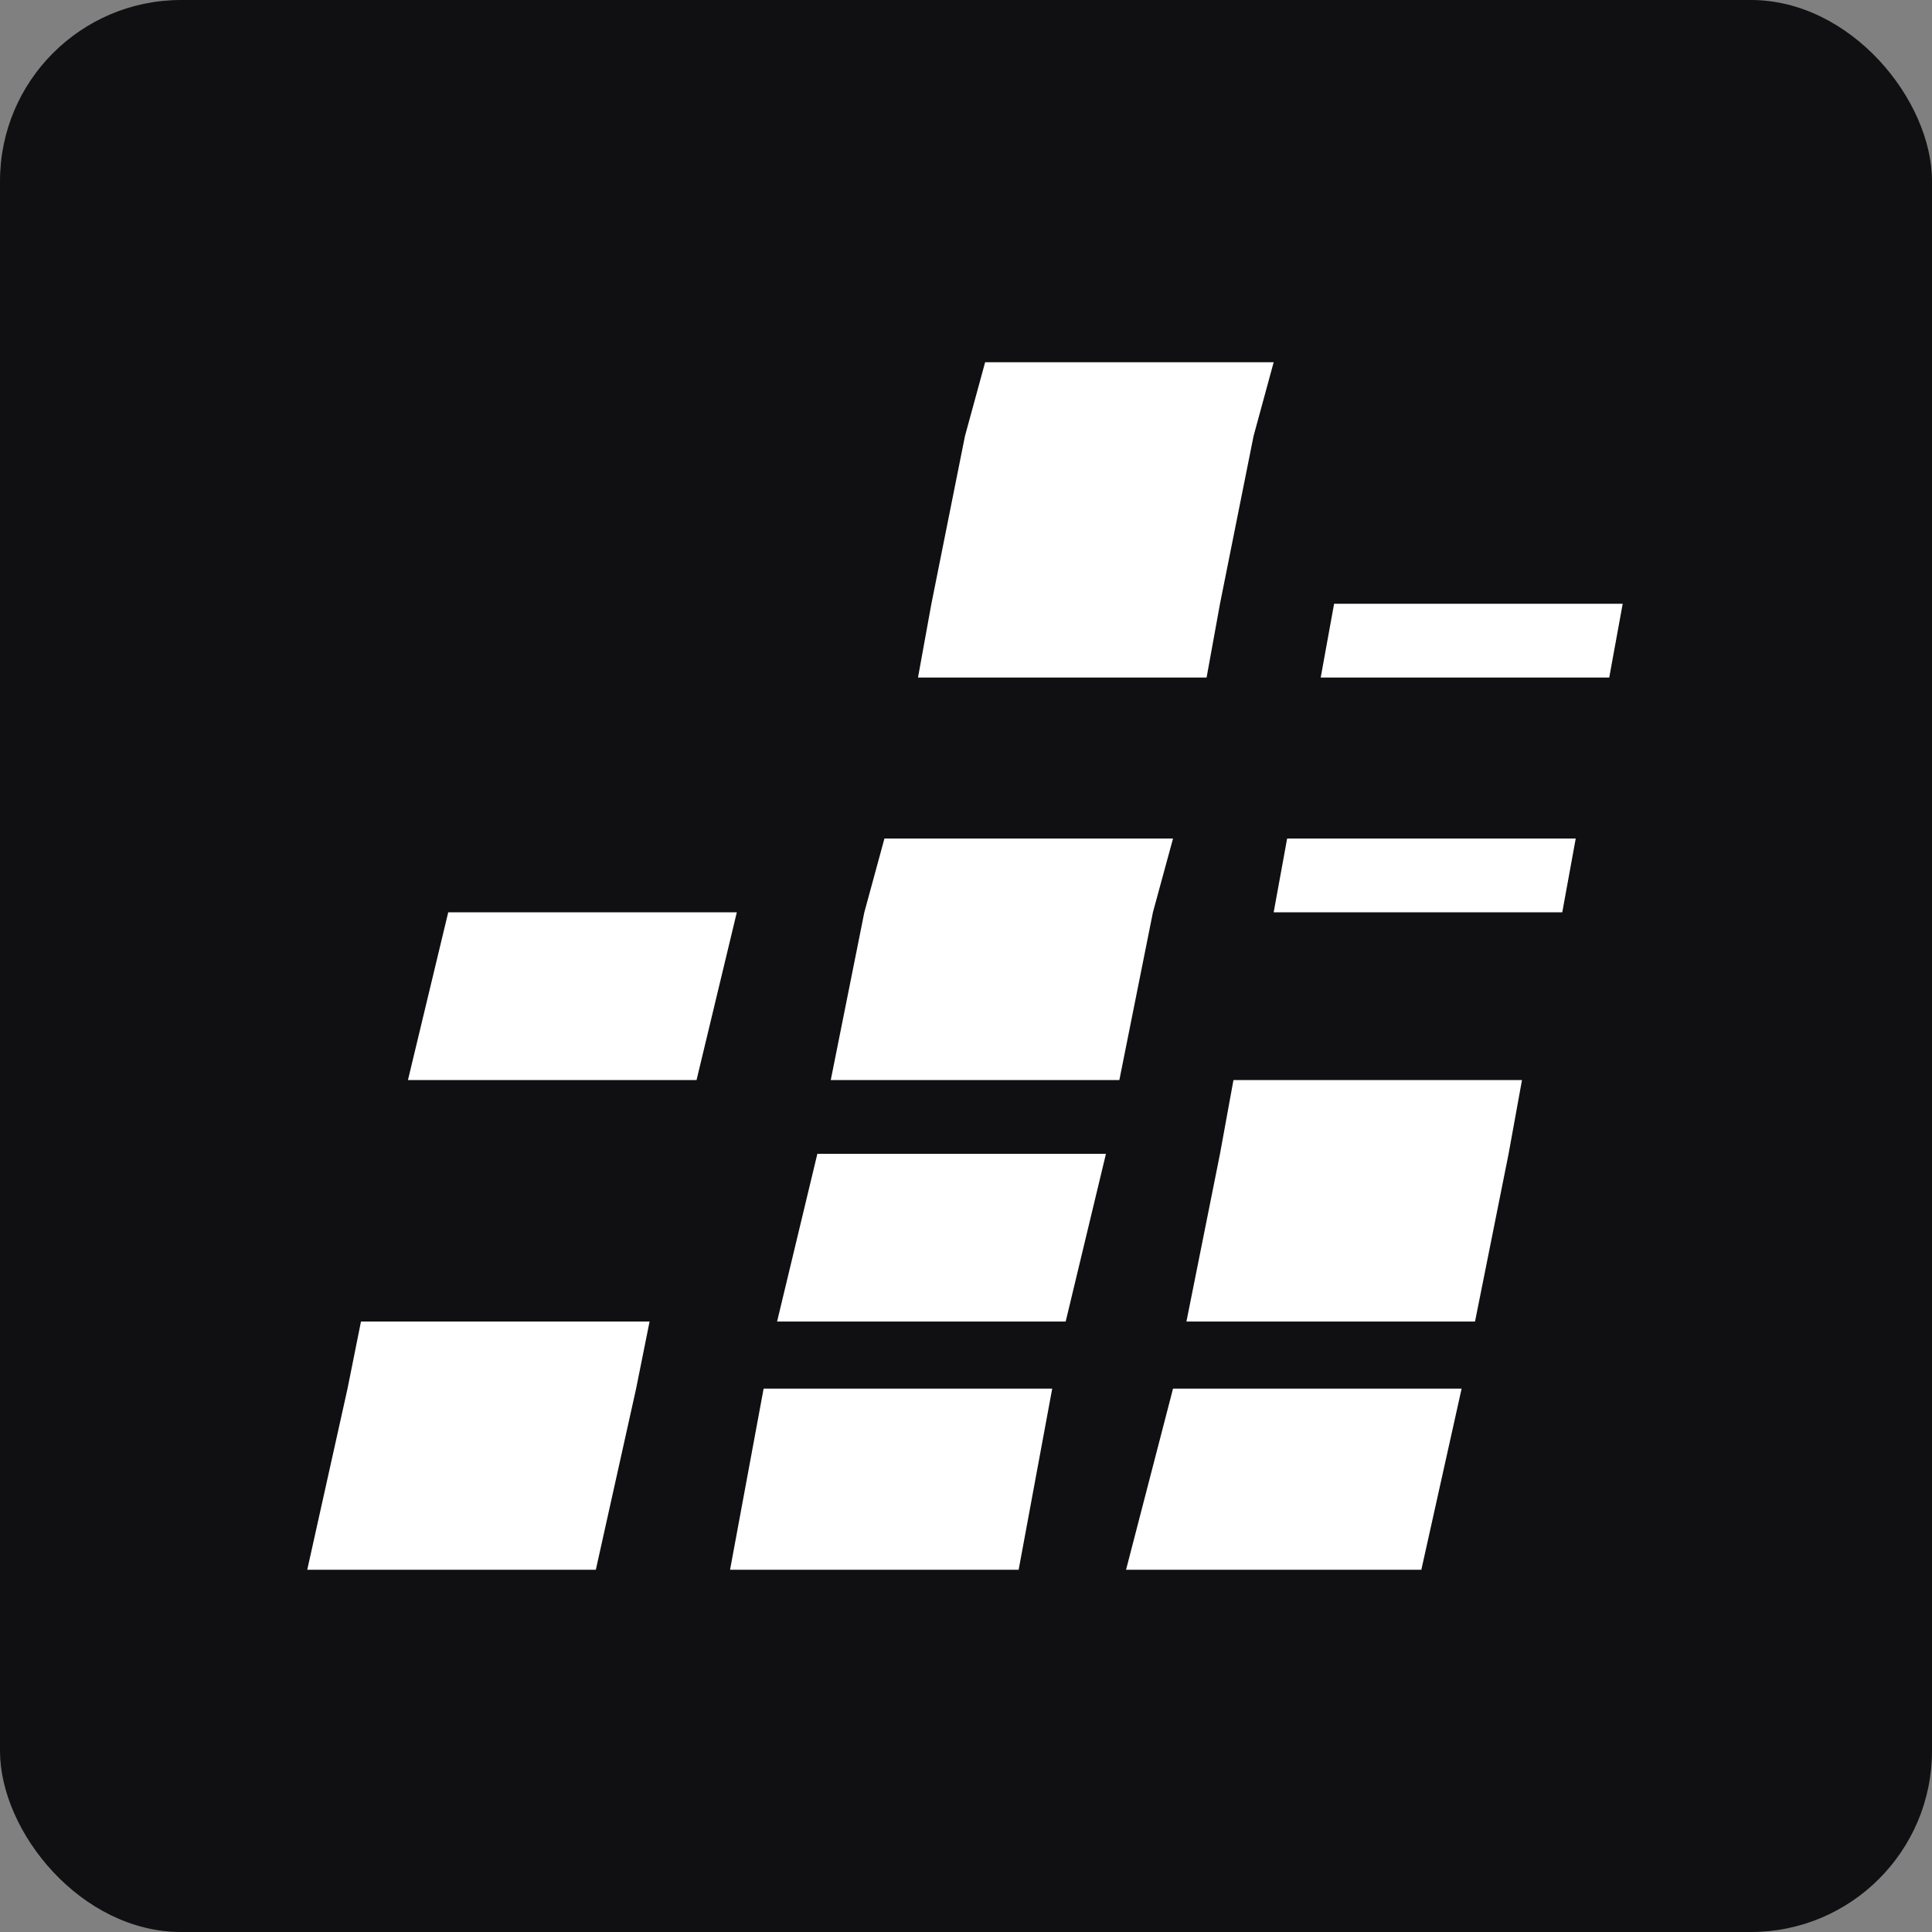 <svg width="32" height="32" viewBox="0 0 32 32" fill="none" xmlns="http://www.w3.org/2000/svg">
<rect x="0" y="0" width="32" height="32" fill="#808080" stroke="none"/>
<g clip-path="url(#clip0_1263_656)">
<rect width="32" height="32" rx="3" fill="#101012"/>
<path d="M19.429 23H24.209L23.542 26H18.651L19.429 23Z" fill="white"/>
<path d="M13.538 19.111H18.318L17.651 21.889H12.871L13.538 19.111Z" fill="white"/>
<path d="M20.43 17.889H25.209L24.987 19.111L24.431 21.889H19.651L20.207 19.111L20.43 17.889Z" fill="white"/>
<path d="M26.654 11.222H21.875L22.097 10H26.877L26.654 11.222Z" fill="white"/>
<path d="M5.979 21.889H10.759L10.536 23L9.869 26H5.089L5.756 23L5.979 21.889Z" fill="white"/>
<path d="M19.985 11.222H15.205L15.427 10L15.983 7.222L16.317 6H21.096L20.763 7.222L20.207 10L19.985 11.222Z" fill="white"/>
<path d="M19.096 15.111L18.54 17.889H13.76L14.316 15.111L14.649 13.889H19.429L19.096 15.111Z" fill="white"/>
<path d="M12.648 23H17.428L16.872 26H12.092L12.648 23Z" fill="white"/>
<path d="M21.096 15.111L21.319 13.889H26.099L25.876 15.111H21.096Z" fill="white"/>
<path d="M12.204 15.111L11.537 17.889H6.757L7.424 15.111H12.204Z" fill="white"/>
</g>
<defs>
<clipPath id="clip0_1263_656">
<rect width="32" height="32" fill="white"/>
</clipPath>
</defs>
</svg>
